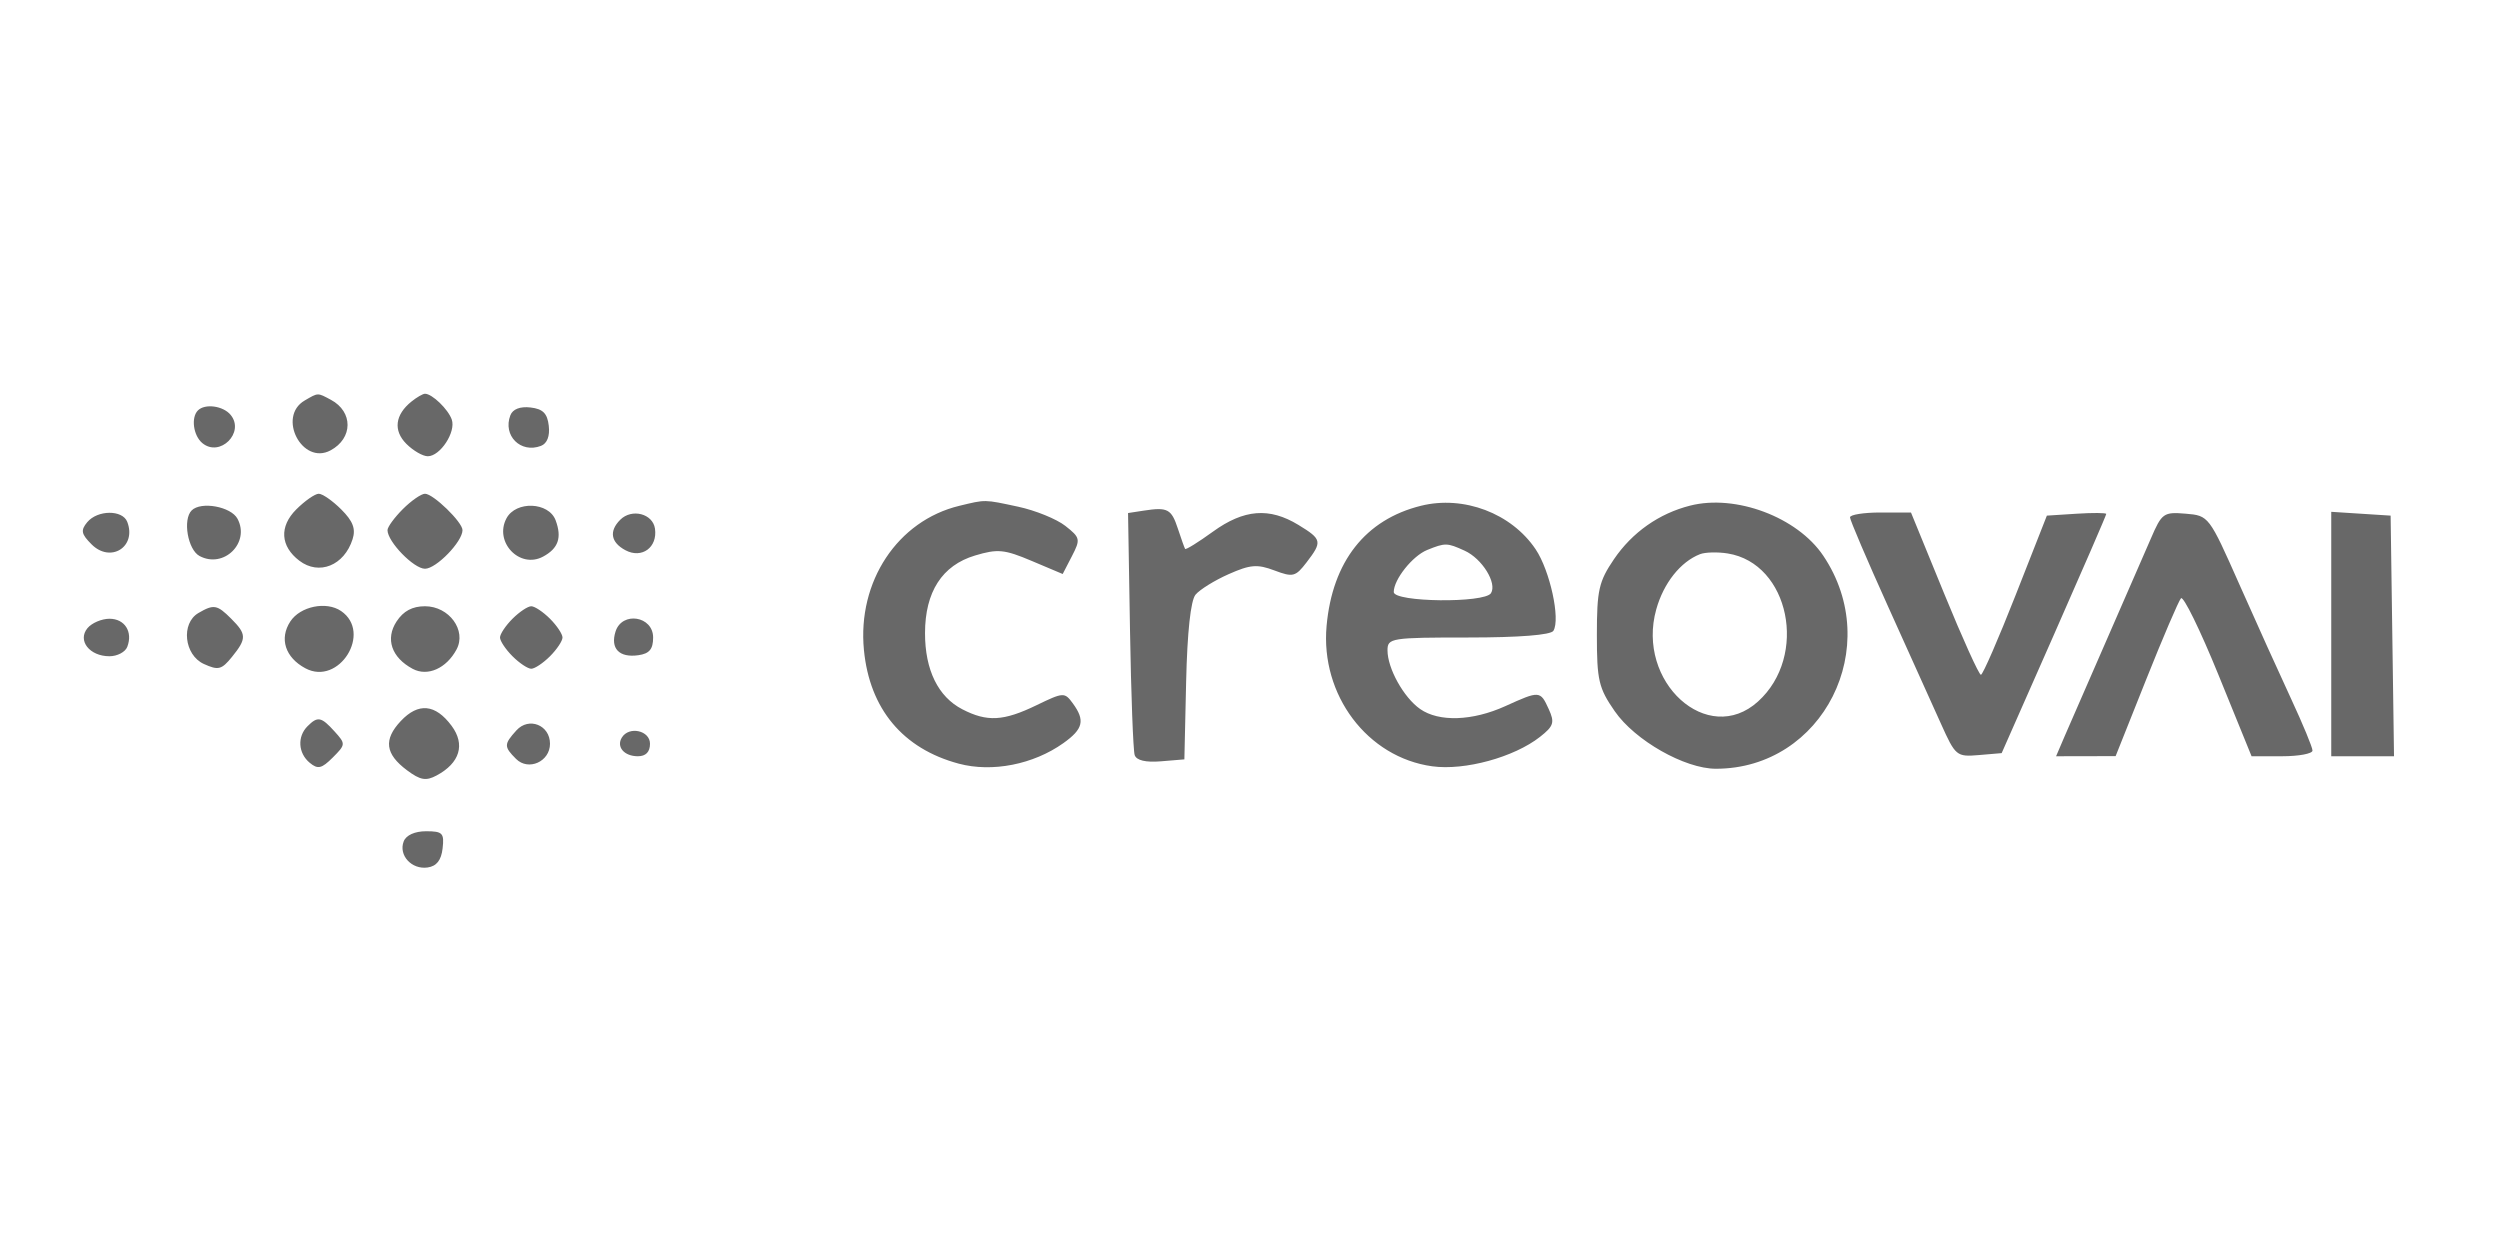 <?xml version="1.0" encoding="utf-8"?>
<svg xmlns="http://www.w3.org/2000/svg" width="400" height="200" viewBox="0 0 400 200" version="1.1">
	<path d="M 48.750 64.080 C 44.300 66.672, 48.347 74.490, 52.882 72.063 C 56.489 70.133, 56.524 65.886, 52.948 63.972 C 50.777 62.810, 50.938 62.806, 48.750 64.080 M 65.831 64.250 C 63.198 66.372, 62.896 68.896, 65.023 71.023 C 66.110 72.110, 67.649 73, 68.443 73 C 70.434 73, 72.972 69.126, 72.285 67.135 C 71.715 65.485, 69.141 63, 68 63 C 67.660 63, 66.684 63.563, 65.831 64.250 M 31.667 65.667 C 30.537 66.797, 30.928 69.696, 32.373 70.895 C 35.189 73.232, 39.232 69.189, 36.895 66.373 C 35.696 64.928, 32.797 64.537, 31.667 65.667 M 81.659 66.446 C 80.413 69.692, 83.308 72.587, 86.554 71.341 C 87.539 70.963, 87.997 69.783, 87.804 68.122 C 87.574 66.134, 86.866 65.426, 84.878 65.196 C 83.217 65.003, 82.037 65.461, 81.659 66.446 M 47.392 81.517 C 44.662 84.247, 44.855 87.399, 47.896 89.714 C 51.048 92.115, 55.077 90.483, 56.417 86.263 C 56.942 84.608, 56.475 83.384, 54.608 81.517 C 53.223 80.132, 51.600 79, 51 79 C 50.400 79, 48.777 80.132, 47.392 81.517 M 64.455 81.455 C 63.105 82.805, 62 84.319, 62 84.820 C 62 86.669, 66.204 91, 68 91 C 69.796 91, 74 86.669, 74 84.820 C 74 83.541, 69.319 79, 68 79 C 67.400 79, 65.805 80.105, 64.455 81.455 M 153.500 80.929 C 143.609 83.316, 137.170 93.041, 138.228 103.993 C 139.139 113.424, 144.451 119.791, 153.405 122.186 C 158.746 123.614, 165.339 122.319, 170.145 118.897 C 173.322 116.634, 173.645 115.265, 171.646 112.531 C 170.336 110.739, 170.151 110.748, 165.831 112.840 C 160.555 115.394, 157.937 115.536, 153.967 113.483 C 150.096 111.481, 147.999 107.197, 148.004 101.300 C 148.009 94.696, 150.740 90.458, 156.008 88.880 C 159.631 87.794, 160.692 87.895, 165.071 89.746 L 170.031 91.841 171.507 88.986 C 172.904 86.285, 172.847 86.025, 170.451 84.140 C 169.058 83.045, 165.665 81.665, 162.910 81.074 C 157.415 79.896, 157.759 79.901, 153.500 80.929 M 227.358 80.923 C 218.458 83.132, 213.188 89.838, 212.254 100.140 C 211.251 111.194, 218.774 121.185, 229.171 122.610 C 234.354 123.320, 242.257 121.159, 246.403 117.897 C 248.594 116.174, 248.775 115.600, 247.799 113.459 C 246.448 110.494, 246.348 110.487, 240.859 112.978 C 235.590 115.369, 230.230 115.550, 227.217 113.439 C 224.587 111.598, 222 106.941, 222 104.050 C 222 102.089, 222.562 102, 234.941 102 C 243.062 102, 248.129 101.601, 248.544 100.929 C 249.691 99.073, 247.991 91.282, 245.696 87.877 C 241.816 82.119, 234.191 79.228, 227.358 80.923 M 270.431 80.896 C 265.447 82.158, 261.152 85.180, 258.234 89.475 C 255.813 93.040, 255.500 94.425, 255.500 101.585 C 255.500 108.855, 255.789 110.088, 258.363 113.802 C 261.601 118.475, 269.564 123, 274.547 123 C 291.687 123, 301.522 103.464, 291.713 88.901 C 287.568 82.747, 277.731 79.047, 270.431 80.896 M 30.667 81.667 C 29.210 83.123, 30.045 87.954, 31.928 88.961 C 35.794 91.030, 40.058 86.845, 38 83 C 36.956 81.050, 32.156 80.177, 30.667 81.667 M 81.039 82.928 C 79.009 86.721, 83.144 91.063, 86.882 89.063 C 89.335 87.751, 89.933 86.027, 88.901 83.250 C 87.808 80.310, 82.555 80.095, 81.039 82.928 M 182.994 81.701 L 180.488 82.086 180.800 100.793 C 180.972 111.082, 181.308 120.090, 181.548 120.811 C 181.831 121.662, 183.302 122.013, 185.742 121.811 L 189.500 121.500 189.782 109.064 C 189.962 101.158, 190.508 96.089, 191.282 95.151 C 191.952 94.339, 194.339 92.859, 196.587 91.863 C 200.045 90.329, 201.170 90.238, 203.899 91.268 C 206.870 92.389, 207.276 92.289, 209.040 89.993 C 211.602 86.659, 211.523 86.289, 207.750 83.989 C 203.093 81.149, 199.030 81.471, 194.057 85.074 C 191.723 86.764, 189.725 88.002, 189.617 87.824 C 189.508 87.646, 188.988 86.187, 188.460 84.582 C 187.423 81.429, 186.822 81.112, 182.994 81.701 M 13.955 83.555 C 12.880 84.850, 12.995 85.440, 14.649 87.093 C 17.693 90.138, 21.895 87.495, 20.362 83.500 C 19.609 81.539, 15.599 81.573, 13.955 83.555 M 99.238 83.162 C 97.419 84.981, 97.725 86.782, 100.064 88.034 C 102.688 89.439, 105.227 87.590, 104.798 84.588 C 104.454 82.177, 101.086 81.314, 99.238 83.162 M 296 82.778 C 296 83.205, 298.739 89.618, 302.086 97.028 C 305.434 104.437, 309.247 112.890, 310.559 115.812 C 312.870 120.957, 313.060 121.114, 316.606 120.812 L 320.266 120.500 328.633 101.540 C 333.235 91.112, 337 82.425, 337 82.235 C 337 82.045, 334.863 82.028, 332.250 82.195 L 327.500 82.500 322.500 95.219 C 319.750 102.214, 317.252 107.952, 316.948 107.969 C 316.645 107.986, 314.002 102.150, 311.076 95 L 305.756 82 300.878 82 C 298.195 82, 296 82.350, 296 82.778 M 344.129 86.189 C 343.110 88.560, 339.908 95.900, 337.015 102.500 C 334.121 109.100, 331.127 115.963, 330.363 117.750 L 328.973 121 333.737 120.990 L 338.500 120.981 343.380 108.740 C 346.064 102.008, 348.573 96.151, 348.956 95.724 C 349.338 95.298, 352.036 100.810, 354.951 107.974 L 360.251 121 365.126 121 C 367.807 121, 370 120.590, 370 120.089 C 370 119.588, 368.465 115.876, 366.588 111.839 C 364.711 107.803, 360.981 99.550, 358.298 93.500 C 353.438 82.539, 353.407 82.499, 349.701 82.189 C 346.170 81.894, 345.887 82.097, 344.129 86.189 M 373 101.445 L 373 121 378.022 121 L 383.043 121 382.772 101.750 L 382.500 82.500 377.750 82.195 L 373 81.890 373 101.445 M 228.357 87.992 C 226.002 88.942, 223 92.714, 223 94.723 C 223 96.362, 237.553 96.532, 238.559 94.905 C 239.559 93.286, 237.138 89.384, 234.343 88.110 C 231.537 86.832, 231.245 86.826, 228.357 87.992 M 272 88.669 C 268.878 89.888, 266.178 93.292, 265.001 97.495 C 261.746 109.120, 273.237 119.525, 281.287 112.240 C 289.346 104.947, 286.312 90.136, 276.434 88.554 C 274.820 88.295, 272.825 88.347, 272 88.669 M 31.750 98.080 C 28.923 99.727, 29.462 104.798, 32.617 106.235 C 34.928 107.288, 35.456 107.155, 37.117 105.103 C 39.486 102.178, 39.472 101.472, 37 99 C 34.740 96.740, 34.210 96.647, 31.750 98.080 M 46.452 99.433 C 44.657 102.172, 45.629 105.196, 48.861 106.926 C 54.242 109.805, 59.602 101.209, 54.573 97.765 C 52.217 96.152, 48.040 97.010, 46.452 99.433 M 63.452 99.433 C 61.627 102.218, 62.639 105.201, 66.023 107.012 C 68.406 108.288, 71.417 106.958, 73.048 103.910 C 74.680 100.861, 71.860 97, 68 97 C 65.974 97, 64.545 97.765, 63.452 99.433 M 82 99 C 80.900 100.100, 80 101.450, 80 102 C 80 102.550, 80.900 103.900, 82 105 C 83.100 106.100, 84.450 107, 85 107 C 85.550 107, 86.900 106.100, 88 105 C 89.100 103.900, 90 102.550, 90 102 C 90 101.450, 89.100 100.100, 88 99 C 86.900 97.900, 85.550 97, 85 97 C 84.450 97, 83.100 97.900, 82 99 M 14 100.500 C 12.355 102.482, 14.322 105, 17.515 105 C 18.764 105, 20.045 104.325, 20.362 103.500 C 21.287 101.089, 19.966 99, 17.515 99 C 16.267 99, 14.685 99.675, 14 100.500 M 98.487 101.043 C 97.624 103.760, 99.075 105.268, 102.135 104.835 C 103.902 104.585, 104.500 103.868, 104.500 102 C 104.500 98.560, 99.526 97.768, 98.487 101.043 M 64.123 115.369 C 61.336 118.336, 61.629 120.638, 65.125 123.246 C 67.249 124.830, 68.152 124.989, 69.852 124.079 C 73.584 122.082, 74.478 119.118, 72.252 116.125 C 69.656 112.635, 66.930 112.381, 64.123 115.369 M 49.200 116.200 C 47.539 117.861, 47.700 120.506, 49.555 122.045 C 50.853 123.123, 51.460 122.985, 53.241 121.203 C 55.318 119.126, 55.326 119.017, 53.532 117.035 C 51.395 114.674, 50.834 114.566, 49.200 116.200 M 82.626 116.861 C 80.615 119.083, 80.610 119.467, 82.569 121.427 C 84.546 123.404, 88 121.860, 88 119 C 88 116.009, 84.616 114.662, 82.626 116.861 M 99.500 118 C 98.577 119.494, 99.861 121, 102.059 121 C 103.333 121, 104 120.313, 104 119 C 104 116.879, 100.653 116.135, 99.500 118 M 64.590 134.627 C 63.739 136.843, 65.865 139.162, 68.412 138.798 C 69.852 138.593, 70.598 137.646, 70.816 135.750 C 71.099 133.298, 70.812 133, 68.173 133 C 66.363 133, 64.972 133.631, 64.590 134.627" stroke="none" fill="#686868" fill-rule="evenodd"/>
</svg>
